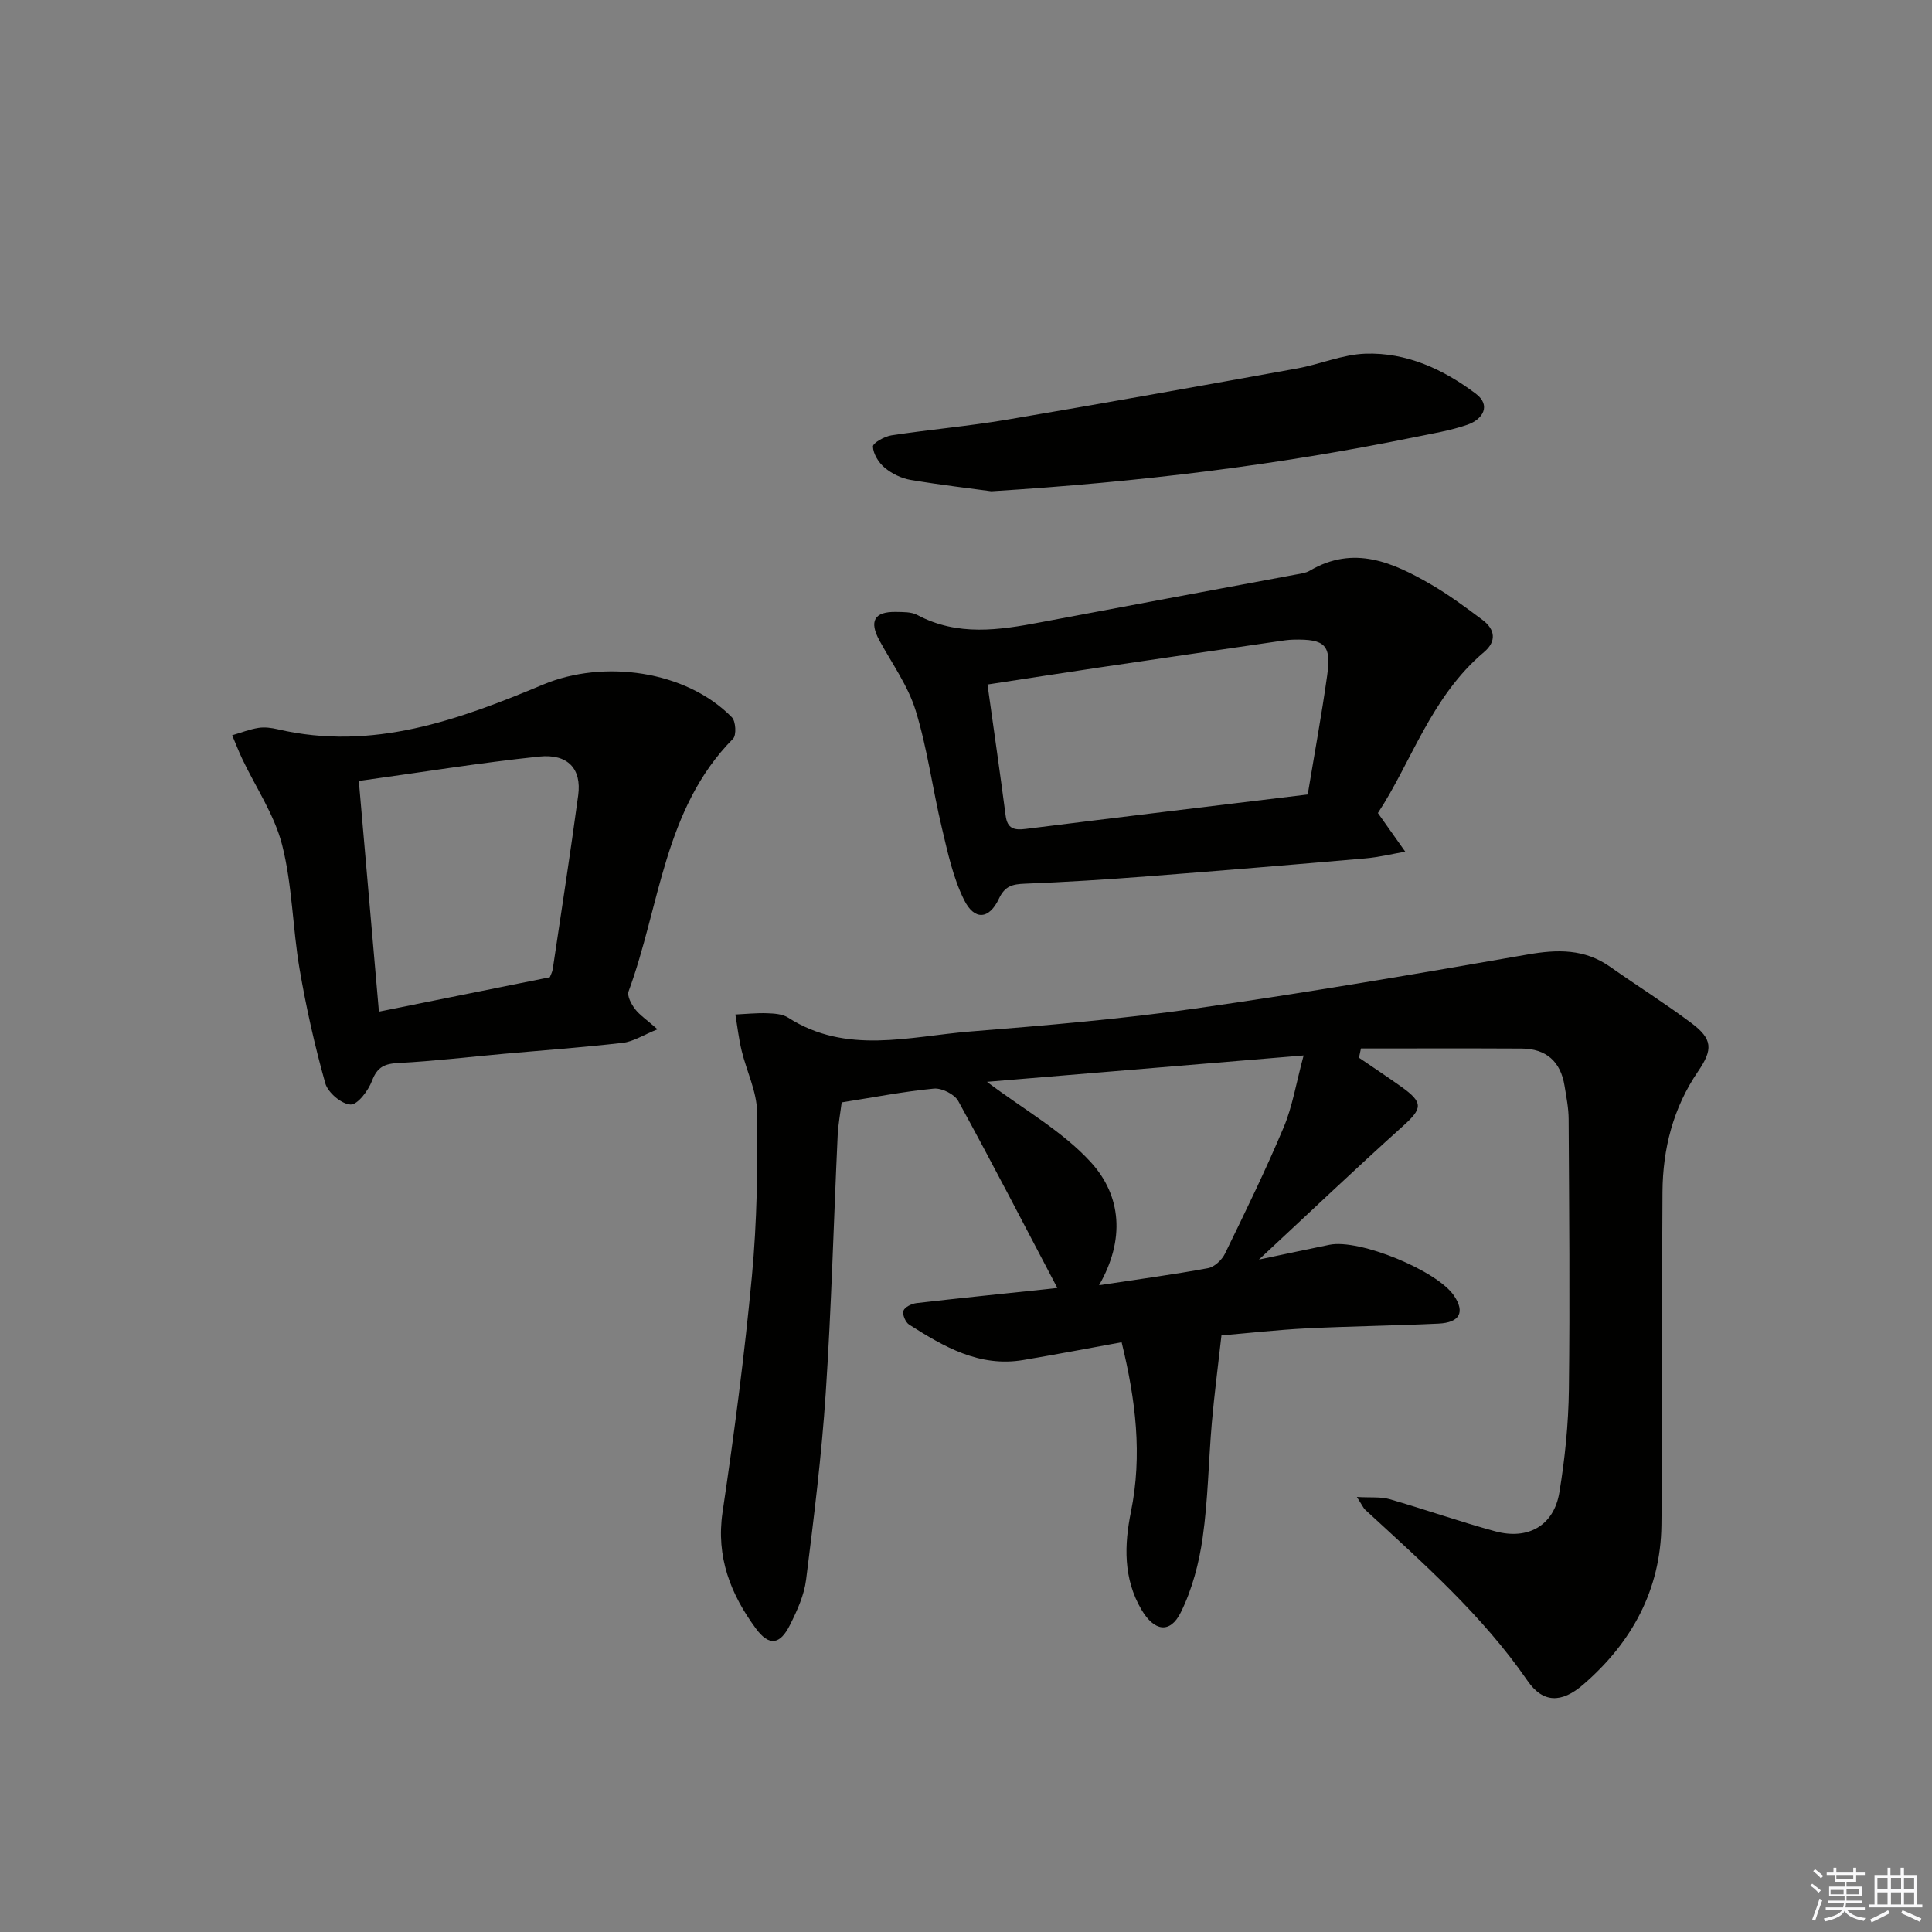 <svg enable-background="new 0 0 400 400" viewBox="0 0 400 400" xmlns="http://www.w3.org/2000/svg"><rect x="0" y="0" width="400" height="400" fill="#808080" stroke="none"/><g fill="#010100"><path d="m252.89 276.48c-.71 6.38-1.48 12.21-1.99 18.05-.69 7.94-.78 15.95-1.9 23.82-.75 5.28-2.17 10.71-4.52 15.46-2.24 4.53-5.52 3.9-8.13-.51-3.83-6.48-3.58-13.52-2.2-20.31 2.38-11.74 1-23.08-1.93-35.09-6.8 1.24-13.57 2.53-20.37 3.68-9.08 1.53-16.43-2.75-23.62-7.33-.76-.48-1.45-2.13-1.18-2.88.28-.77 1.73-1.47 2.74-1.58 8.91-1.03 17.83-1.93 26.74-2.87.94-.1 1.87-.2 2.38-.26-6.86-13.05-13.53-25.96-20.51-38.7-.77-1.41-3.41-2.73-5.04-2.58-6.26.6-12.45 1.81-19.1 2.86-.29 2.3-.72 4.55-.83 6.82-.83 17.78-1.29 35.59-2.47 53.35-.85 12.92-2.46 25.81-4.07 38.67-.4 3.2-1.85 6.38-3.32 9.32-2.06 4.14-4.33 4.49-7.07.77-5.23-7.1-8.28-14.81-6.9-24.11 2.41-16.24 4.55-32.54 6.08-48.89 1.05-11.25 1.22-22.61 1.07-33.92-.06-4.26-2.18-8.47-3.21-12.75-.59-2.45-.87-4.97-1.29-7.46 2.19-.1 4.38-.34 6.56-.26 1.47.05 3.18.15 4.35.9 12.08 7.75 25.06 3.9 37.72 2.88 15.57-1.25 31.16-2.56 46.61-4.76 22.99-3.27 45.9-7.18 68.78-11.18 6.2-1.09 11.79-1.19 17.1 2.55 5.57 3.92 11.36 7.56 16.81 11.64 4.42 3.31 4.49 5.47 1.38 10.02-5.14 7.52-7.3 15.99-7.36 24.96-.15 23 .08 46-.22 68.99-.17 13.41-6.16 24.34-16.2 33-4.54 3.92-8.36 3.79-11.52-.79-9.37-13.59-21.62-24.37-33.62-35.42-.35-.32-.54-.81-1.72-2.64 2.9.17 4.93-.07 6.75.45 7.32 2.11 14.52 4.65 21.86 6.65 6.86 1.87 12.19-1.19 13.32-8.04 1.16-7.02 1.88-14.18 1.97-21.3.23-18.66.05-37.33-.05-55.99-.01-2.31-.48-4.62-.85-6.91-.81-5-3.79-7.67-8.87-7.7-11.09-.06-22.19-.02-33.28-.02-.14.64-.28 1.28-.41 1.92 2.92 1.99 5.86 3.94 8.74 5.99 4.66 3.32 4.44 4.51.26 8.26-9.71 8.73-19.17 17.74-29.71 27.54 5.69-1.2 10.14-2.15 14.6-3.06 6.2-1.27 22.33 5.35 25.81 10.57 2.27 3.4 1.18 5.54-3.24 5.75-9.14.43-18.29.54-27.43.99-5.92.3-11.84.97-17.5 1.45zm17.01-57.96c-22.72 1.89-44.14 3.67-65.56 5.46 7.63 5.75 15.67 10.23 21.54 16.68 6.29 6.9 7.1 16 1.67 25.43 8.23-1.25 15.43-2.21 22.56-3.53 1.33-.25 2.87-1.7 3.5-2.99 4.21-8.64 8.43-17.28 12.15-26.14 1.83-4.33 2.57-9.1 4.14-14.91z"/><path d="m136.13 213.1c-2.98 1.2-5.01 2.55-7.17 2.8-8.19.95-16.43 1.54-24.65 2.28-7.26.65-14.51 1.52-21.79 1.9-2.87.15-4.4.79-5.49 3.67-.77 2.03-2.97 4.98-4.44 4.93-1.86-.07-4.7-2.46-5.24-4.39-2.19-7.79-3.97-15.72-5.33-23.7-1.45-8.5-1.49-17.31-3.6-25.62-1.58-6.26-5.46-11.93-8.28-17.88-.75-1.59-1.38-3.24-2.07-4.86 1.82-.53 3.61-1.24 5.46-1.53 1.28-.2 2.69-.01 3.97.29 19.62 4.58 37.48-1.95 54.98-9.27 12.43-5.2 29.49-2.96 39.04 6.78.82.83.98 3.71.25 4.45-14.34 14.51-15.1 34.61-21.63 52.3-.35.95.56 2.63 1.32 3.64.97 1.27 2.39 2.2 4.67 4.21zm-61.84-51.41c1.43 16.44 2.76 31.74 4.16 47.76 12.22-2.46 23.72-4.77 35.38-7.12.17-.45.51-1.05.61-1.69 1.79-11.99 3.65-23.97 5.27-35.99.73-5.44-2.1-8.63-8.08-8.01-12.33 1.29-24.6 3.29-37.34 5.05z"/><path d="m285.28 168.33c2.36 3.34 4.01 5.67 5.66 8-2.75.48-5.47 1.15-8.24 1.39-15.05 1.31-30.1 2.56-45.15 3.72-8.44.65-16.89 1.19-25.34 1.52-2.56.1-4.15.45-5.39 3.1-2.01 4.29-5.05 4.58-7.2.29-2.31-4.62-3.42-9.91-4.63-15-1.92-8.04-2.98-16.33-5.4-24.2-1.57-5.12-4.87-9.72-7.49-14.5-2.2-4.02-1.12-6.05 3.4-5.96 1.48.03 3.17-.03 4.41.63 8.35 4.45 16.94 3.15 25.61 1.5 17.59-3.33 35.19-6.58 52.79-9.87.97-.18 2.04-.3 2.86-.79 9.1-5.37 17.21-1.73 25.1 2.84 3.72 2.16 7.2 4.75 10.65 7.33 2.63 1.96 2.98 4.44.34 6.67-10.97 9.23-15.08 22.87-21.98 33.33zm-14.53-3.84c1.37-8.27 2.87-16.41 4.02-24.6.9-6.36-.42-7.6-6.93-7.46-1.15.02-2.31.21-3.46.38-12.3 1.79-24.6 3.58-36.89 5.4-7.62 1.13-15.22 2.32-23.04 3.51 1.32 9.44 2.6 18.28 3.76 27.15.35 2.71 1.75 3.05 4.15 2.75 19.24-2.41 38.5-4.72 58.39-7.13z"/><path d="m205.25 101.71c-3.94-.54-10.36-1.28-16.72-2.35-1.89-.32-3.88-1.29-5.36-2.52-1.25-1.04-2.38-2.86-2.44-4.38-.03-.75 2.4-2.11 3.85-2.33 7.88-1.2 15.85-1.89 23.71-3.21 20.12-3.4 40.21-7.01 60.29-10.64 4.73-.86 9.36-2.88 14.09-3.05 8.54-.3 16.19 3.24 22.88 8.28 3.21 2.41 1.47 5.31-1.72 6.42-3.57 1.24-7.37 1.84-11.09 2.61-28.05 5.71-56.38 9.24-87.49 11.17z"/></g><path d="m374.8 390.4.4-.4c.7.5 1.3 1 1.8 1.4l-.5.5c-.5-.6-1.1-1.1-1.7-1.5zm1 7.3-.6-.3c.5-1.4 1.1-2.8 1.5-4.3.2.1.4.2.6.3-.5 1.3-1 2.8-1.5 4.3zm-.4-10.3.4-.4c.4.3 1 .8 1.7 1.4l-.5.5c-.4-.5-1-1-1.6-1.5zm2.5.3h1.7v-1h.6v1h3.5v-1h.6v1h1.8v.5h-1.8v1.4h-2v1h3.2v2h-3.2v.9h3.3v.5h-3.4c0 .3-.1.6-.1.9h4v.5h-3.7c.7.9 1.9 1.5 3.8 1.7-.1.2-.2.4-.3.6-2.1-.4-3.5-1.1-4-2.1-.4 1-1.8 1.7-4 2.2-.1-.2-.2-.4-.3-.6 2.1-.4 3.4-1 3.8-1.8h-3.4v-.5h3.6c.1-.3.1-.6.2-.9h-3.3v-.5h3.4c0-.3 0-.6 0-.9h-3.2v-2h3.3v-1h-2.1v-1.4h-1.7v-.5zm1.1 3.5v1h2.7c0-.3 0-.4 0-.4 0-.1 0-.2 0-.2 0-.1 0-.2 0-.3h-2.7zm1.2-3v.9h3.5v-.9zm4.7 3h-2.6v.6.4h2.6z" fill="#fafafb"/><path d="m393.6 386.7h.6v1.5h2.7v6.1h1.1v.6h-11v-.6h1.1v-6.1h2.7v-1.5h.6v1.5h2.1v-1.5zm-2.7 8.8.4.6c-1.2.6-2.5 1.3-3.8 1.9-.1-.2-.2-.4-.3-.6 1.2-.6 2.5-1.2 3.7-1.9zm-2.2-6.7v2.4h2.1v-2.4zm0 3v2.5h2.1v-2.5zm2.8-3v2.4h2.1v-2.4zm0 3v2.5h2.1v-2.5zm6 6.1c-1.4-.7-2.7-1.3-3.9-1.8l.3-.6c1.5.6 2.7 1.2 3.9 1.7zm-1.2-9.1h-2.1v2.4h2.1zm-2.1 3v2.5h2.1v-2.5z" fill="#fafafb"/></svg>